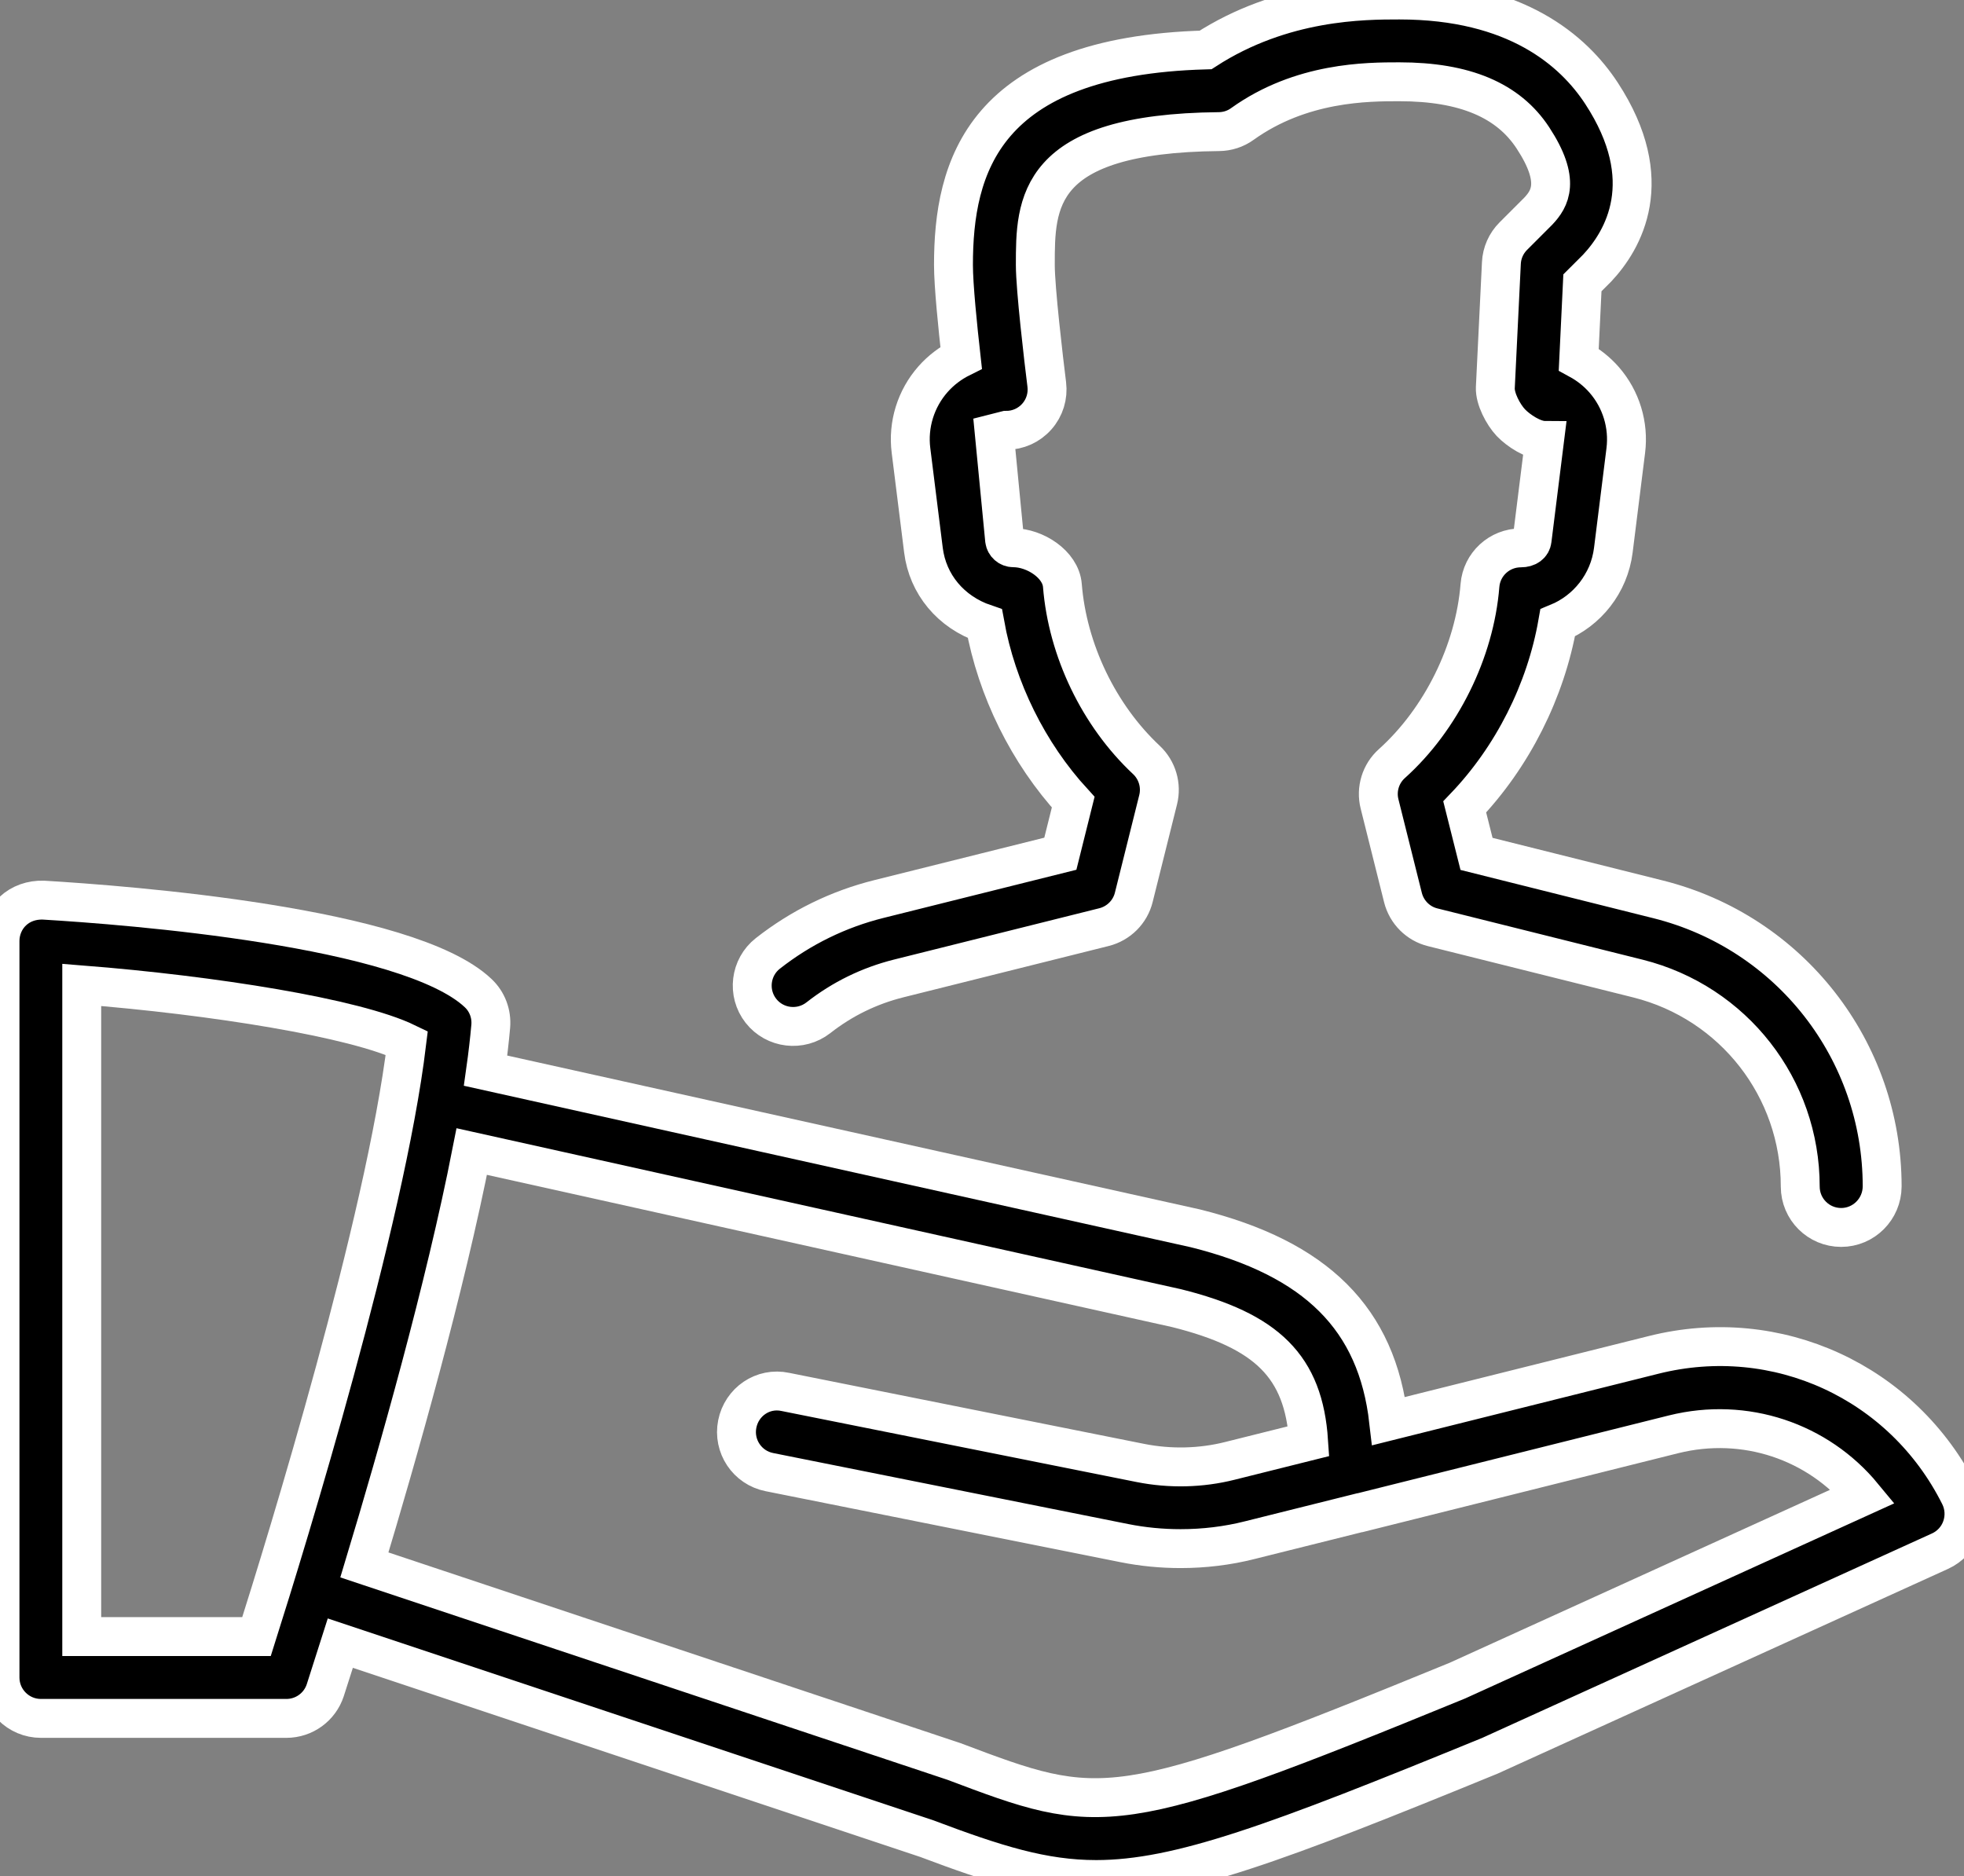 <?xml version="1.0" encoding="utf-8"?>
<!-- Generator: Adobe Illustrator 16.0.0, SVG Export Plug-In . SVG Version: 6.00 Build 0)  -->
<!DOCTYPE svg PUBLIC "-//W3C//DTD SVG 1.1//EN" "http://www.w3.org/Graphics/SVG/1.1/DTD/svg11.dtd">
<svg version="1.1" id="Layer_1" xmlns="http://www.w3.org/2000/svg" xmlns:xlink="http://www.w3.org/1999/xlink" x="0px" y="0px"
	 width="85.834px" height="82px" viewBox="-13.408 0 85.834 82" enable-background="new -13.408 0 85.834 82" xml:space="preserve">
<rect x="-13.408" y="0" width="85.834" height="82" fill="#808080" stroke="none"/>
<g>
	<g>
		<g>
			<path stroke="#FFFFFF" stroke-width="1.7" stroke-miterlimit="10" d="M22.359,44.479c1.044-0.819,2.224-1.395,3.508-1.717
				l8.973-2.243c0.64-0.161,1.145-0.662,1.302-1.301l1.065-4.267c0.157-0.629-0.04-1.294-0.512-1.738
				c-2.078-1.945-3.447-4.796-3.673-7.628c-0.075-0.926-1.205-1.646-2.139-1.646c-0.197,0-0.361-0.146-0.386-0.339l-0.451-4.66
				l0.519-0.132c0.515,0,1.001-0.218,1.341-0.604c0.34-0.382,0.497-0.894,0.433-1.405c-0.139-1.101-0.5-4.188-0.5-5.218
				c0-2.696,0-5.751,8.024-5.829c0.369-0.003,0.727-0.118,1.023-0.333c2.574-1.845,5.472-1.845,6.862-1.845
				c2.851,0,4.761,0.804,5.841,2.457c1.226,1.871,0.743,2.654,0.232,3.197l-1.091,1.091c-0.315,0.314-0.501,0.733-0.522,1.176
				l-0.265,5.447c-0.021,0.483,0.344,1.173,0.676,1.527c0.337,0.354,0.986,0.776,1.474,0.779l-0.544,4.356
				c-0.024,0.194-0.193,0.34-0.493,0.34c-0.934,0-1.71,0.715-1.785,1.645c-0.229,2.876-1.702,5.855-3.848,7.782
				c-0.493,0.44-0.701,1.12-0.54,1.763l1.023,4.091c0.16,0.64,0.661,1.145,1.301,1.301l8.974,2.242
				c4.173,1.049,7.088,4.782,7.088,9.088c0,0.991,0.801,1.788,1.788,1.788s1.789-0.805,1.792-1.795
				c0-5.943-4.031-11.105-9.799-12.546l-7.929-1.985l-0.516-2.053c2.089-2.185,3.541-5.064,4.063-8.043
				c1.29-0.529,2.249-1.721,2.432-3.176l0.544-4.355c0.14-1.116-0.204-2.243-0.944-3.09c-0.318-0.365-0.698-0.662-1.112-0.887
				l0.161-3.354l0.641-0.64c1.145-1.22,2.688-3.83,0.191-7.646C55.365,2.217,52.846,0,47.749,0c-1.552,0-5.096,0-8.468,2.182
				c-9.752,0.272-11.019,5.146-11.019,9.395c0,0.897,0.186,2.714,0.336,4.056c-0.461,0.229-0.883,0.547-1.23,0.94
				c-0.751,0.851-1.105,1.989-0.962,3.115l0.544,4.356c0.186,1.491,1.194,2.708,2.686,3.215c0.515,2.864,1.892,5.654,3.859,7.799
				l-0.562,2.253l-7.932,1.981c-1.774,0.443-3.408,1.244-4.85,2.375c-0.776,0.607-0.912,1.734-0.304,2.51
				C20.456,44.954,21.583,45.086,22.359,44.479z"/>
			<path stroke="#FFFFFF" stroke-width="1.7" stroke-miterlimit="10" d="M72.237,65.36c-2.485-4.968-7.982-7.497-13.368-6.148
				l-11.587,2.897c-0.511-4.471-3.153-7.106-8.447-8.426L7.814,46.792c0.096-0.68,0.171-1.331,0.225-1.939
				c0.047-0.542-0.153-1.079-0.551-1.451c-3.064-2.904-15.32-3.844-19.004-4.063c-0.504-0.014-0.977,0.147-1.334,0.483
				c-0.358,0.335-0.558,0.812-0.558,1.305v32.186c0,0.987,0.801,1.788,1.788,1.788h10.729c0.772,0,1.459-0.496,1.699-1.233
				c0.047-0.144,0.29-0.895,0.658-2.056l25.62,8.54c3.008,1.134,5.082,1.791,7.414,1.791c3.626-0.003,7.875-1.588,17.209-5.41
				l19.669-8.941c0.44-0.2,0.783-0.571,0.944-1.029C72.485,66.301,72.455,65.797,72.237,65.36z M-2.197,71.525h-7.639V43.044
				c5.747,0.454,11.952,1.441,14.205,2.535C3.422,53.411-0.866,67.323-2.197,71.525z M50.285,73.45
				c-15.034,6.162-15.557,5.965-22.001,3.533L2.517,68.393c1.47-4.867,3.52-12.087,4.692-18.066l30.803,6.844
				c3.962,0.991,5.554,2.551,5.771,5.815l-3.433,0.858c-1.27,0.321-2.625,0.351-3.92,0.093l-15.514-3.104
				c-0.984-0.211-1.91,0.433-2.103,1.402c-0.193,0.968,0.433,1.909,1.402,2.102l15.518,3.104c0.805,0.161,1.631,0.24,2.454,0.24
				c1.022,0,2.049-0.122,3.032-0.372l4.796-1.198c0.007,0,0.011,0,0.018,0l13.701-3.426c3.125-0.776,6.305,0.311,8.279,2.704
				L50.285,73.45z"/>
		</g>
	</g>
</g>
</svg>
